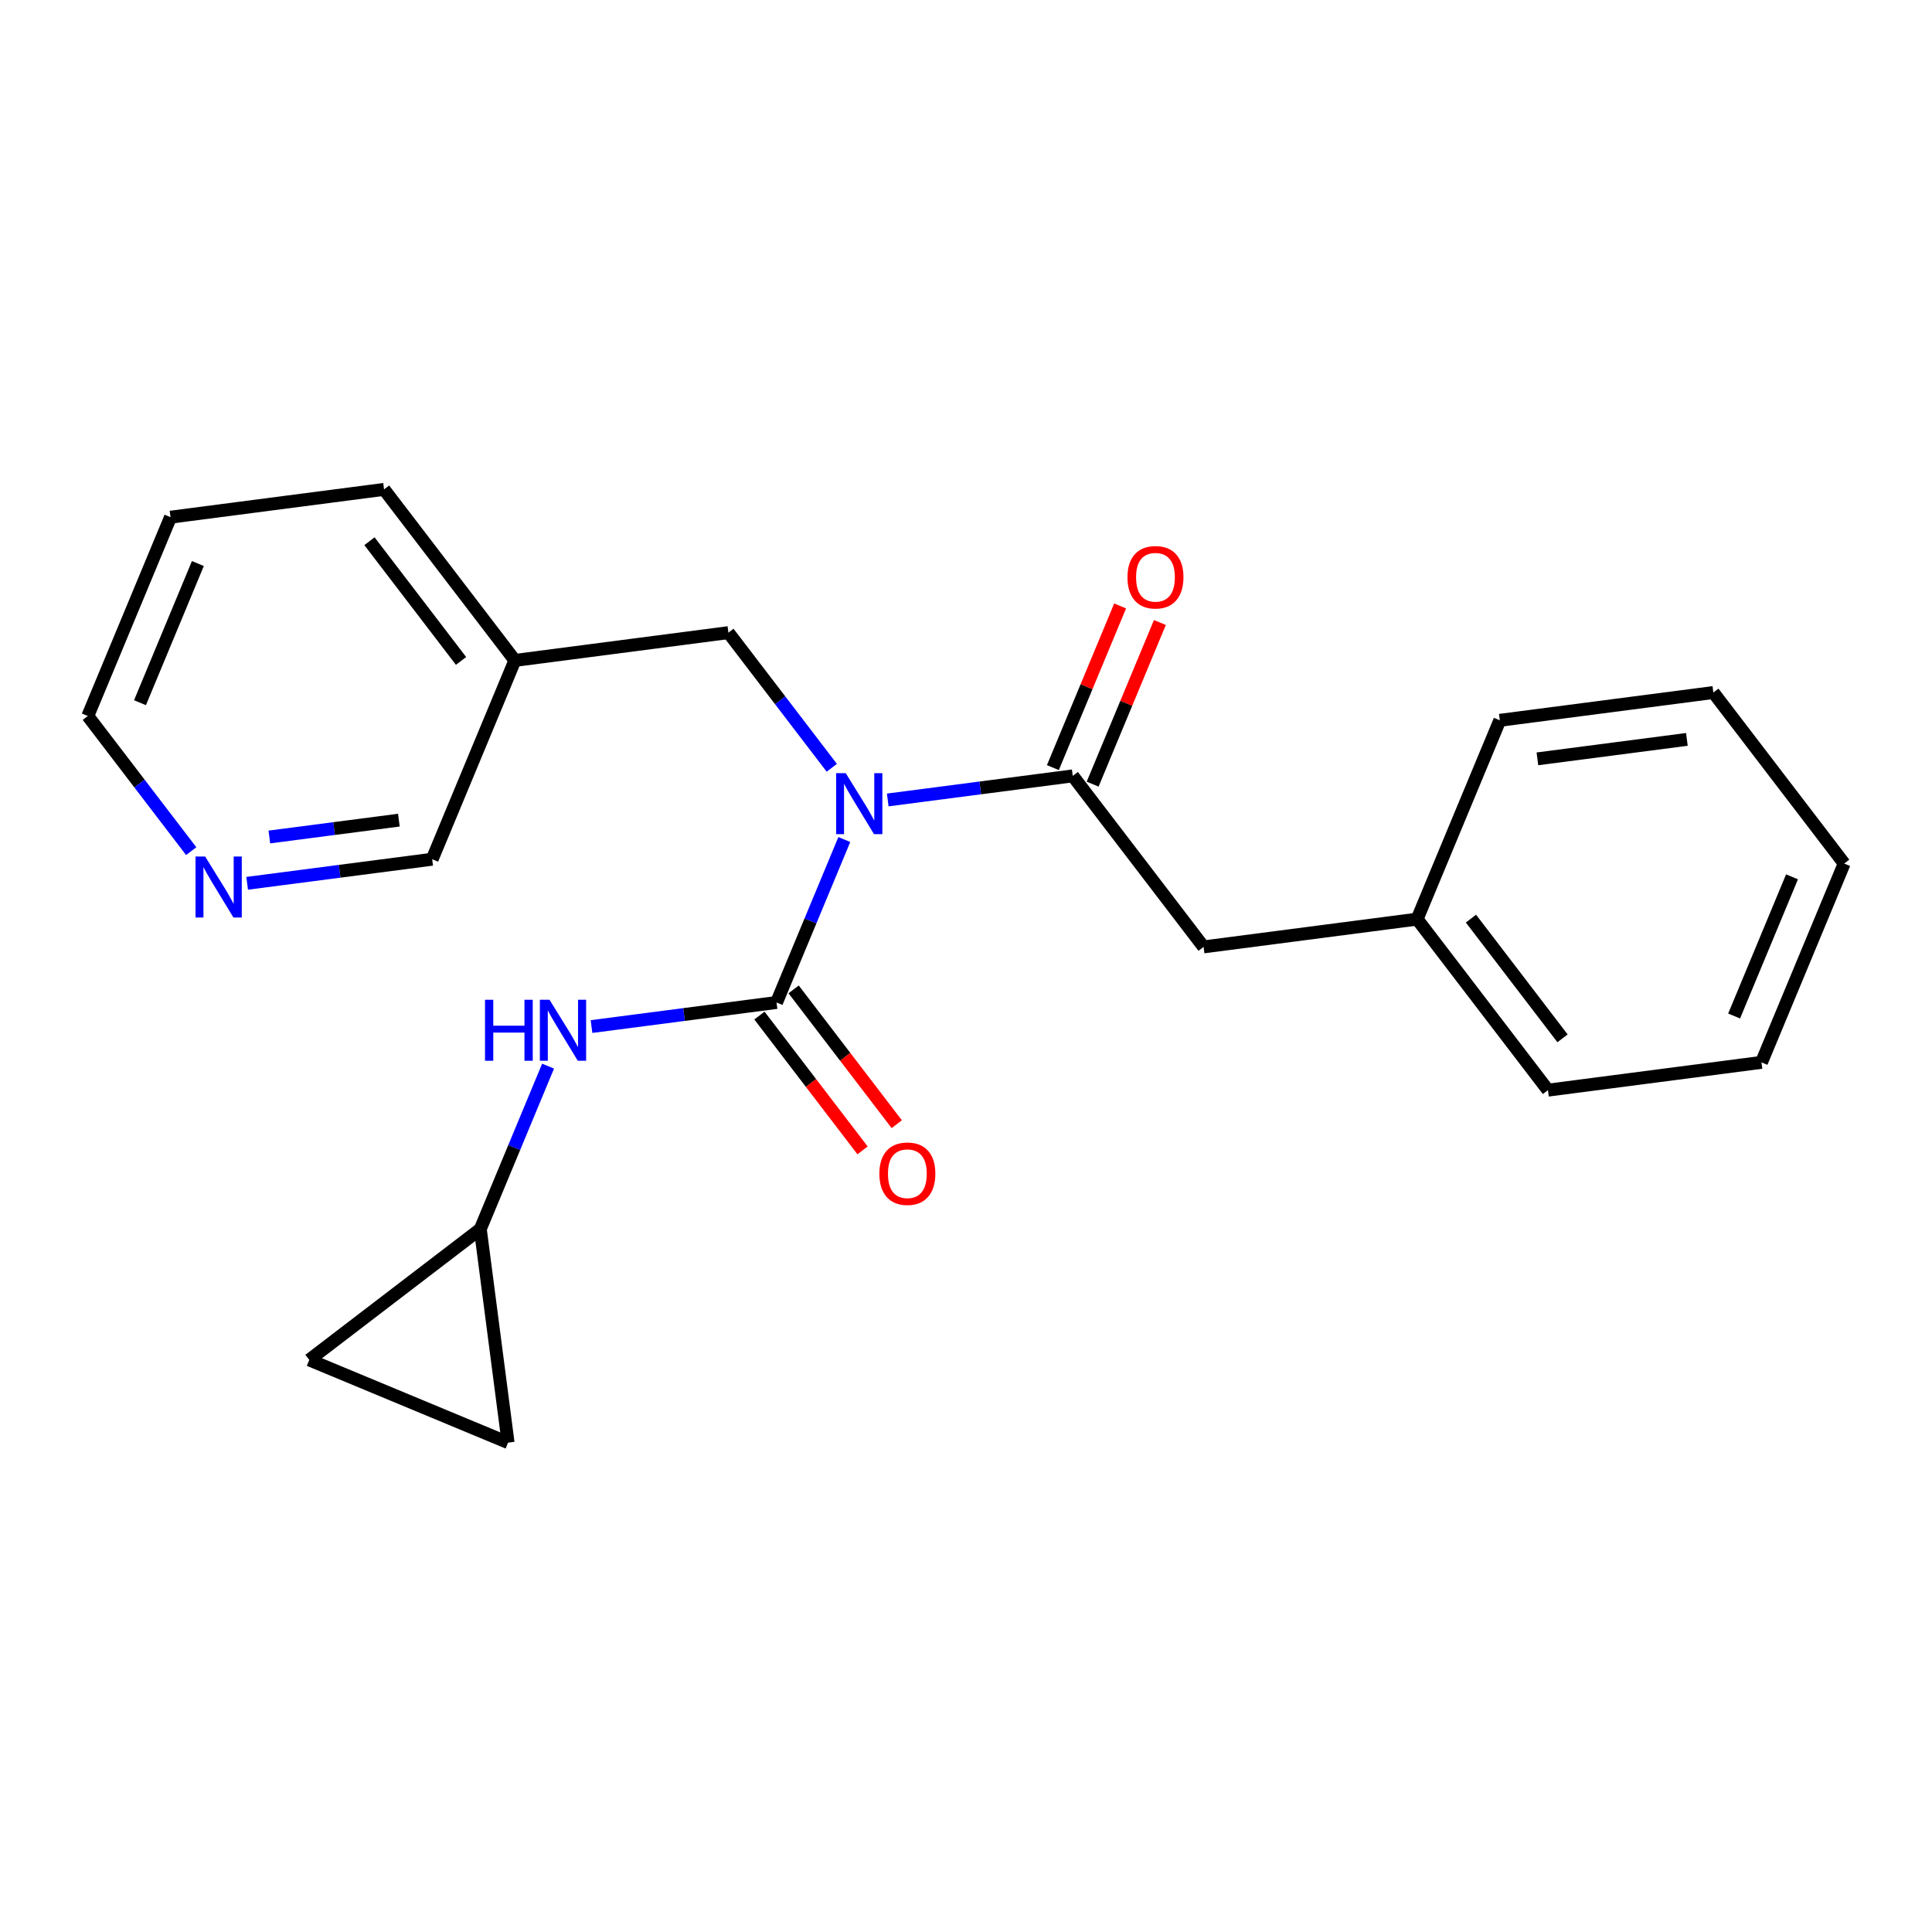 <?xml version='1.0' encoding='iso-8859-1'?>
<svg version='1.1' baseProfile='full'
              xmlns='http://www.w3.org/2000/svg'
                      xmlns:rdkit='http://www.rdkit.org/xml'
                      xmlns:xlink='http://www.w3.org/1999/xlink'
                  xml:space='preserve'
width='300px' height='300px' viewBox='0 0 300 300'>
<!-- END OF HEADER -->
<rect style='opacity:1.0;fill:#FFFFFF;stroke:none' width='300' height='300' x='0' y='0'> </rect>
<rect style='opacity:1.0;fill:#FFFFFF;stroke:none' width='300' height='300' x='0' y='0'> </rect>
<path class='bond-0 atom-0 atom-1' d='M 173.932,94.093 L 168.712,106.643' style='fill:none;fill-rule:evenodd;stroke:#FF0000;stroke-width:2.0px;stroke-linecap:butt;stroke-linejoin:miter;stroke-opacity:1' />
<path class='bond-0 atom-0 atom-1' d='M 168.712,106.643 L 163.491,119.194' style='fill:none;fill-rule:evenodd;stroke:#000000;stroke-width:2.0px;stroke-linecap:butt;stroke-linejoin:miter;stroke-opacity:1' />
<path class='bond-0 atom-0 atom-1' d='M 180.107,96.662 L 174.886,109.212' style='fill:none;fill-rule:evenodd;stroke:#FF0000;stroke-width:2.0px;stroke-linecap:butt;stroke-linejoin:miter;stroke-opacity:1' />
<path class='bond-0 atom-0 atom-1' d='M 174.886,109.212 L 169.666,121.762' style='fill:none;fill-rule:evenodd;stroke:#000000;stroke-width:2.0px;stroke-linecap:butt;stroke-linejoin:miter;stroke-opacity:1' />
<path class='bond-1 atom-1 atom-2' d='M 166.578,120.478 L 186.893,147.035' style='fill:none;fill-rule:evenodd;stroke:#000000;stroke-width:2.0px;stroke-linecap:butt;stroke-linejoin:miter;stroke-opacity:1' />
<path class='bond-8 atom-1 atom-9' d='M 166.578,120.478 L 152.213,122.347' style='fill:none;fill-rule:evenodd;stroke:#000000;stroke-width:2.0px;stroke-linecap:butt;stroke-linejoin:miter;stroke-opacity:1' />
<path class='bond-8 atom-1 atom-9' d='M 152.213,122.347 L 137.849,124.217' style='fill:none;fill-rule:evenodd;stroke:#0000FF;stroke-width:2.0px;stroke-linecap:butt;stroke-linejoin:miter;stroke-opacity:1' />
<path class='bond-2 atom-2 atom-3' d='M 186.893,147.035 L 220.05,142.721' style='fill:none;fill-rule:evenodd;stroke:#000000;stroke-width:2.0px;stroke-linecap:butt;stroke-linejoin:miter;stroke-opacity:1' />
<path class='bond-3 atom-3 atom-4' d='M 220.05,142.721 L 240.365,169.278' style='fill:none;fill-rule:evenodd;stroke:#000000;stroke-width:2.0px;stroke-linecap:butt;stroke-linejoin:miter;stroke-opacity:1' />
<path class='bond-3 atom-3 atom-4' d='M 228.409,142.642 L 242.629,161.232' style='fill:none;fill-rule:evenodd;stroke:#000000;stroke-width:2.0px;stroke-linecap:butt;stroke-linejoin:miter;stroke-opacity:1' />
<path class='bond-22 atom-8 atom-3' d='M 232.892,111.849 L 220.05,142.721' style='fill:none;fill-rule:evenodd;stroke:#000000;stroke-width:2.0px;stroke-linecap:butt;stroke-linejoin:miter;stroke-opacity:1' />
<path class='bond-4 atom-4 atom-5' d='M 240.365,169.278 L 273.522,164.964' style='fill:none;fill-rule:evenodd;stroke:#000000;stroke-width:2.0px;stroke-linecap:butt;stroke-linejoin:miter;stroke-opacity:1' />
<path class='bond-5 atom-5 atom-6' d='M 273.522,164.964 L 286.364,134.092' style='fill:none;fill-rule:evenodd;stroke:#000000;stroke-width:2.0px;stroke-linecap:butt;stroke-linejoin:miter;stroke-opacity:1' />
<path class='bond-5 atom-5 atom-6' d='M 269.274,157.765 L 278.263,136.154' style='fill:none;fill-rule:evenodd;stroke:#000000;stroke-width:2.0px;stroke-linecap:butt;stroke-linejoin:miter;stroke-opacity:1' />
<path class='bond-6 atom-6 atom-7' d='M 286.364,134.092 L 266.049,107.534' style='fill:none;fill-rule:evenodd;stroke:#000000;stroke-width:2.0px;stroke-linecap:butt;stroke-linejoin:miter;stroke-opacity:1' />
<path class='bond-7 atom-7 atom-8' d='M 266.049,107.534 L 232.892,111.849' style='fill:none;fill-rule:evenodd;stroke:#000000;stroke-width:2.0px;stroke-linecap:butt;stroke-linejoin:miter;stroke-opacity:1' />
<path class='bond-7 atom-7 atom-8' d='M 261.938,114.813 L 238.728,117.833' style='fill:none;fill-rule:evenodd;stroke:#000000;stroke-width:2.0px;stroke-linecap:butt;stroke-linejoin:miter;stroke-opacity:1' />
<path class='bond-9 atom-9 atom-10' d='M 129.16,119.222 L 121.134,108.729' style='fill:none;fill-rule:evenodd;stroke:#0000FF;stroke-width:2.0px;stroke-linecap:butt;stroke-linejoin:miter;stroke-opacity:1' />
<path class='bond-9 atom-9 atom-10' d='M 121.134,108.729 L 113.107,98.235' style='fill:none;fill-rule:evenodd;stroke:#000000;stroke-width:2.0px;stroke-linecap:butt;stroke-linejoin:miter;stroke-opacity:1' />
<path class='bond-16 atom-9 atom-17' d='M 131.104,130.363 L 125.842,143.014' style='fill:none;fill-rule:evenodd;stroke:#0000FF;stroke-width:2.0px;stroke-linecap:butt;stroke-linejoin:miter;stroke-opacity:1' />
<path class='bond-16 atom-9 atom-17' d='M 125.842,143.014 L 120.58,155.664' style='fill:none;fill-rule:evenodd;stroke:#000000;stroke-width:2.0px;stroke-linecap:butt;stroke-linejoin:miter;stroke-opacity:1' />
<path class='bond-10 atom-10 atom-11' d='M 113.107,98.235 L 79.95,102.55' style='fill:none;fill-rule:evenodd;stroke:#000000;stroke-width:2.0px;stroke-linecap:butt;stroke-linejoin:miter;stroke-opacity:1' />
<path class='bond-11 atom-11 atom-12' d='M 79.95,102.55 L 59.635,75.992' style='fill:none;fill-rule:evenodd;stroke:#000000;stroke-width:2.0px;stroke-linecap:butt;stroke-linejoin:miter;stroke-opacity:1' />
<path class='bond-11 atom-11 atom-12' d='M 71.591,102.629 L 57.371,84.039' style='fill:none;fill-rule:evenodd;stroke:#000000;stroke-width:2.0px;stroke-linecap:butt;stroke-linejoin:miter;stroke-opacity:1' />
<path class='bond-23 atom-16 atom-11' d='M 67.108,133.422 L 79.95,102.55' style='fill:none;fill-rule:evenodd;stroke:#000000;stroke-width:2.0px;stroke-linecap:butt;stroke-linejoin:miter;stroke-opacity:1' />
<path class='bond-12 atom-12 atom-13' d='M 59.635,75.992 L 26.478,80.307' style='fill:none;fill-rule:evenodd;stroke:#000000;stroke-width:2.0px;stroke-linecap:butt;stroke-linejoin:miter;stroke-opacity:1' />
<path class='bond-13 atom-13 atom-14' d='M 26.478,80.307 L 13.636,111.179' style='fill:none;fill-rule:evenodd;stroke:#000000;stroke-width:2.0px;stroke-linecap:butt;stroke-linejoin:miter;stroke-opacity:1' />
<path class='bond-13 atom-13 atom-14' d='M 30.726,87.506 L 21.737,109.116' style='fill:none;fill-rule:evenodd;stroke:#000000;stroke-width:2.0px;stroke-linecap:butt;stroke-linejoin:miter;stroke-opacity:1' />
<path class='bond-14 atom-14 atom-15' d='M 13.636,111.179 L 21.663,121.672' style='fill:none;fill-rule:evenodd;stroke:#000000;stroke-width:2.0px;stroke-linecap:butt;stroke-linejoin:miter;stroke-opacity:1' />
<path class='bond-14 atom-14 atom-15' d='M 21.663,121.672 L 29.69,132.166' style='fill:none;fill-rule:evenodd;stroke:#0000FF;stroke-width:2.0px;stroke-linecap:butt;stroke-linejoin:miter;stroke-opacity:1' />
<path class='bond-15 atom-15 atom-16' d='M 38.378,137.16 L 52.743,135.291' style='fill:none;fill-rule:evenodd;stroke:#0000FF;stroke-width:2.0px;stroke-linecap:butt;stroke-linejoin:miter;stroke-opacity:1' />
<path class='bond-15 atom-15 atom-16' d='M 52.743,135.291 L 67.108,133.422' style='fill:none;fill-rule:evenodd;stroke:#000000;stroke-width:2.0px;stroke-linecap:butt;stroke-linejoin:miter;stroke-opacity:1' />
<path class='bond-15 atom-15 atom-16' d='M 41.825,129.968 L 51.88,128.659' style='fill:none;fill-rule:evenodd;stroke:#0000FF;stroke-width:2.0px;stroke-linecap:butt;stroke-linejoin:miter;stroke-opacity:1' />
<path class='bond-15 atom-15 atom-16' d='M 51.88,128.659 L 61.936,127.351' style='fill:none;fill-rule:evenodd;stroke:#000000;stroke-width:2.0px;stroke-linecap:butt;stroke-linejoin:miter;stroke-opacity:1' />
<path class='bond-17 atom-17 atom-18' d='M 117.924,157.696 L 125.93,168.163' style='fill:none;fill-rule:evenodd;stroke:#000000;stroke-width:2.0px;stroke-linecap:butt;stroke-linejoin:miter;stroke-opacity:1' />
<path class='bond-17 atom-17 atom-18' d='M 125.93,168.163 L 133.937,178.629' style='fill:none;fill-rule:evenodd;stroke:#FF0000;stroke-width:2.0px;stroke-linecap:butt;stroke-linejoin:miter;stroke-opacity:1' />
<path class='bond-17 atom-17 atom-18' d='M 123.235,153.633 L 131.242,164.1' style='fill:none;fill-rule:evenodd;stroke:#000000;stroke-width:2.0px;stroke-linecap:butt;stroke-linejoin:miter;stroke-opacity:1' />
<path class='bond-17 atom-17 atom-18' d='M 131.242,164.1 L 139.248,174.566' style='fill:none;fill-rule:evenodd;stroke:#FF0000;stroke-width:2.0px;stroke-linecap:butt;stroke-linejoin:miter;stroke-opacity:1' />
<path class='bond-18 atom-17 atom-19' d='M 120.58,155.664 L 106.215,157.534' style='fill:none;fill-rule:evenodd;stroke:#000000;stroke-width:2.0px;stroke-linecap:butt;stroke-linejoin:miter;stroke-opacity:1' />
<path class='bond-18 atom-17 atom-19' d='M 106.215,157.534 L 91.85,159.403' style='fill:none;fill-rule:evenodd;stroke:#0000FF;stroke-width:2.0px;stroke-linecap:butt;stroke-linejoin:miter;stroke-opacity:1' />
<path class='bond-19 atom-19 atom-20' d='M 85.106,165.549 L 79.843,178.2' style='fill:none;fill-rule:evenodd;stroke:#0000FF;stroke-width:2.0px;stroke-linecap:butt;stroke-linejoin:miter;stroke-opacity:1' />
<path class='bond-19 atom-19 atom-20' d='M 79.843,178.2 L 74.581,190.851' style='fill:none;fill-rule:evenodd;stroke:#000000;stroke-width:2.0px;stroke-linecap:butt;stroke-linejoin:miter;stroke-opacity:1' />
<path class='bond-20 atom-20 atom-21' d='M 74.581,190.851 L 78.895,224.008' style='fill:none;fill-rule:evenodd;stroke:#000000;stroke-width:2.0px;stroke-linecap:butt;stroke-linejoin:miter;stroke-opacity:1' />
<path class='bond-24 atom-22 atom-20' d='M 48.024,211.166 L 74.581,190.851' style='fill:none;fill-rule:evenodd;stroke:#000000;stroke-width:2.0px;stroke-linecap:butt;stroke-linejoin:miter;stroke-opacity:1' />
<path class='bond-21 atom-21 atom-22' d='M 78.895,224.008 L 48.024,211.166' style='fill:none;fill-rule:evenodd;stroke:#000000;stroke-width:2.0px;stroke-linecap:butt;stroke-linejoin:miter;stroke-opacity:1' />
<path  class='atom-0' d='M 175.074 89.633
Q 175.074 87.359, 176.197 86.089
Q 177.321 84.818, 179.42 84.818
Q 181.52 84.818, 182.644 86.089
Q 183.767 87.359, 183.767 89.633
Q 183.767 91.933, 182.63 93.244
Q 181.493 94.541, 179.42 94.541
Q 177.334 94.541, 176.197 93.244
Q 175.074 91.947, 175.074 89.633
M 179.42 93.471
Q 180.865 93.471, 181.64 92.508
Q 182.43 91.532, 182.43 89.633
Q 182.43 87.774, 181.64 86.838
Q 180.865 85.888, 179.42 85.888
Q 177.976 85.888, 177.187 86.824
Q 176.411 87.76, 176.411 89.633
Q 176.411 91.546, 177.187 92.508
Q 177.976 93.471, 179.42 93.471
' fill='#FF0000'/>
<path  class='atom-9' d='M 131.328 120.058
L 134.431 125.073
Q 134.739 125.568, 135.234 126.464
Q 135.729 127.36, 135.755 127.414
L 135.755 120.058
L 137.013 120.058
L 137.013 129.527
L 135.715 129.527
L 132.385 124.044
Q 131.997 123.402, 131.583 122.666
Q 131.181 121.93, 131.061 121.703
L 131.061 129.527
L 129.831 129.527
L 129.831 120.058
L 131.328 120.058
' fill='#0000FF'/>
<path  class='atom-15' d='M 31.858 133.002
L 34.961 138.017
Q 35.269 138.512, 35.764 139.408
Q 36.258 140.304, 36.285 140.358
L 36.285 133.002
L 37.542 133.002
L 37.542 142.471
L 36.245 142.471
L 32.915 136.987
Q 32.527 136.345, 32.112 135.61
Q 31.711 134.874, 31.591 134.647
L 31.591 142.471
L 30.36 142.471
L 30.36 133.002
L 31.858 133.002
' fill='#0000FF'/>
<path  class='atom-18' d='M 136.548 182.249
Q 136.548 179.975, 137.671 178.704
Q 138.795 177.434, 140.895 177.434
Q 142.994 177.434, 144.118 178.704
Q 145.241 179.975, 145.241 182.249
Q 145.241 184.549, 144.104 185.86
Q 142.968 187.157, 140.895 187.157
Q 138.808 187.157, 137.671 185.86
Q 136.548 184.562, 136.548 182.249
M 140.895 186.087
Q 142.339 186.087, 143.115 185.124
Q 143.904 184.148, 143.904 182.249
Q 143.904 180.389, 143.115 179.453
Q 142.339 178.504, 140.895 178.504
Q 139.45 178.504, 138.661 179.44
Q 137.885 180.376, 137.885 182.249
Q 137.885 184.161, 138.661 185.124
Q 139.45 186.087, 140.895 186.087
' fill='#FF0000'/>
<path  class='atom-19' d='M 75.312 155.244
L 76.596 155.244
L 76.596 159.27
L 81.438 159.27
L 81.438 155.244
L 82.722 155.244
L 82.722 164.714
L 81.438 164.714
L 81.438 160.34
L 76.596 160.34
L 76.596 164.714
L 75.312 164.714
L 75.312 155.244
' fill='#0000FF'/>
<path  class='atom-19' d='M 85.33 155.244
L 88.433 160.26
Q 88.74 160.755, 89.235 161.651
Q 89.73 162.547, 89.757 162.6
L 89.757 155.244
L 91.014 155.244
L 91.014 164.714
L 89.717 164.714
L 86.386 159.23
Q 85.999 158.588, 85.584 157.852
Q 85.183 157.117, 85.062 156.889
L 85.062 164.714
L 83.832 164.714
L 83.832 155.244
L 85.33 155.244
' fill='#0000FF'/>
</svg>
